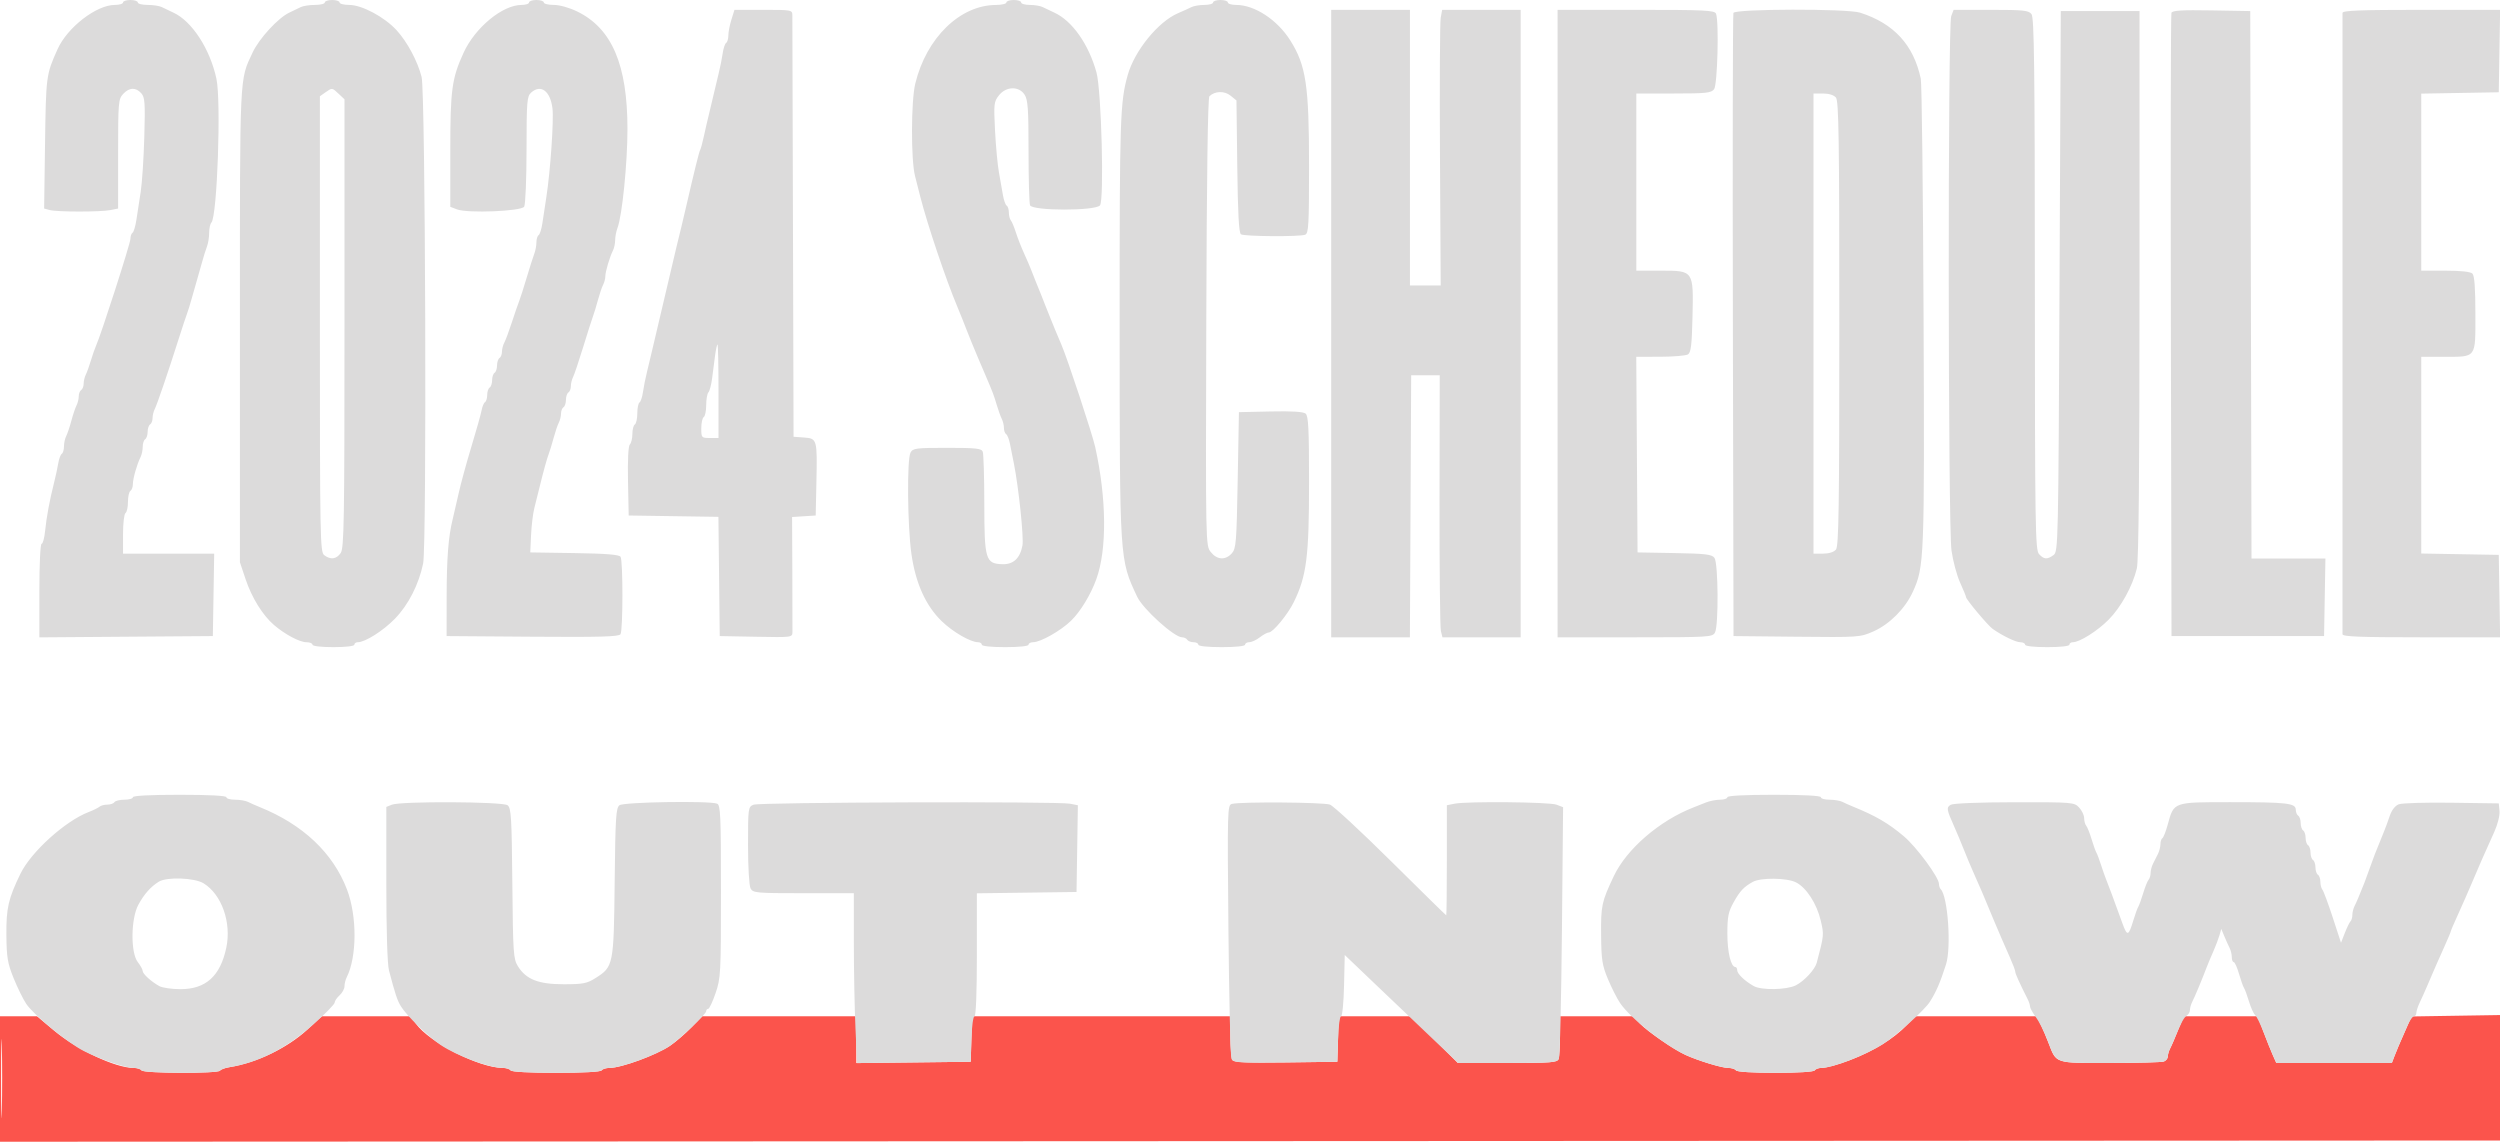 <svg xmlns="http://www.w3.org/2000/svg" width="1016" height="464" viewBox="0 0 1016 464" version="1.1"><path d="M 0 438.501 L 0 464.002 508.250 463.751 L 1016.500 463.500 1016.768 438 L 1017.035 412.500 998.544 412.793 L 980.053 413.085 978.527 416.543 C 974.751 425.093, 974.067 426.693, 973.089 429.265 L 972.050 432 948.572 432 L 925.094 432 923.641 428.750 C 922.842 426.962, 921.136 422.688, 919.849 419.250 L 917.510 413 902.499 413 L 887.488 413 886.160 416.250 C 883.351 423.124, 882.739 424.555, 881.883 426.236 C 881.397 427.191, 881 428.606, 881 429.379 C 881 430.153, 880.288 431.059, 879.418 431.393 C 878.548 431.727, 868.718 432, 857.573 432 C 834.773 432, 835.787 432.324, 832.573 424 C 831.618 421.525, 830.146 418.038, 829.304 416.250 L 827.772 413 803.082 413 L 778.392 413 774.946 416.589 C 769.579 422.179, 761.354 427.221, 751.500 430.963 C 746.691 432.790, 742.202 434, 740.238 434 C 739.072 434, 737.840 434.450, 737.500 435 C 737.131 435.597, 730.676 436, 721.500 436 C 712.324 436, 705.869 435.597, 705.500 435 C 705.160 434.450, 703.701 434, 702.258 434 C 699.728 434, 690.169 431.082, 685 428.732 C 680.369 426.627, 669.523 419.184, 666.563 416.080 L 663.626 413 648.813 413 L 634 413 634 420.918 C 634 425.273, 633.727 429.548, 633.393 430.418 C 632.867 431.788, 630.087 432, 612.623 432 L 592.460 432 583 422.500 L 573.540 413 558.807 413 L 544.075 413 543.788 422.250 L 543.500 431.500 522.572 431.771 C 506.497 431.979, 501.457 431.747, 500.837 430.771 C 500.394 430.072, 500.024 425.788, 500.015 421.250 L 500 413 447.538 413 L 395.075 413 394.788 422.250 L 394.500 431.500 371.250 431.768 L 348 432.037 348 422.518 L 348 413 316.708 413 L 285.416 413 280.958 417.575 C 278.506 420.091, 274.700 423.371, 272.500 424.864 C 266.738 428.774, 252.573 434, 247.738 434 C 246.297 434, 244.840 434.450, 244.500 435 C 244.125 435.606, 236.843 436, 226 436 C 215.157 436, 207.875 435.606, 207.500 435 C 207.160 434.450, 205.671 433.995, 204.191 433.989 C 194.656 433.951, 174.413 423.602, 168.997 415.996 L 166.864 413 148.816 413 L 130.767 413 124.905 418.428 C 116.897 425.842, 104.210 431.962, 93.241 433.704 C 91.448 433.988, 89.734 434.621, 89.432 435.110 C 88.661 436.358, 58.274 436.253, 57.500 435 C 57.160 434.450, 55.701 434, 54.258 434 C 46.900 434, 31.369 426.683, 21.888 418.750 L 15.016 413 7.508 413 L 0 413 0 438.501 M 0.436 438.500 C 0.436 452.800, 0.577 458.511, 0.748 451.191 C 0.919 443.871, 0.918 432.171, 0.747 425.191 C 0.575 418.211, 0.435 424.200, 0.436 438.500" stroke="none" fill="#fb544c" fill-rule="evenodd"/><path d="M 50 1 C 50 1.550, 48.510 2, 46.688 2 C 39.176 2, 27.377 11.121, 23.384 20.014 C 18.735 30.368, 18.687 30.741, 18.292 59.125 L 17.936 84.750 20.218 85.361 C 23.215 86.164, 40.880 86.174, 44.875 85.375 L 48 84.750 48 62.564 C 48 41.618, 48.114 40.255, 50.039 38.189 C 52.542 35.502, 55.142 35.394, 57.394 37.883 C 58.892 39.538, 59.043 41.685, 58.647 55.633 C 58.399 64.360, 57.736 74.425, 57.175 78 C 56.614 81.575, 55.835 86.648, 55.445 89.273 C 55.054 91.898, 54.344 94.287, 53.867 94.582 C 53.390 94.877, 53 96.012, 53 97.106 C 53 98.940, 41.086 135.962, 39.036 140.500 C 38.539 141.600, 37.597 144.300, 36.943 146.500 C 36.289 148.700, 35.360 151.281, 34.877 152.236 C 34.395 153.191, 34 154.852, 34 155.927 C 34 157.002, 33.550 158.160, 33 158.500 C 32.450 158.840, 32 159.998, 32 161.073 C 32 162.148, 31.594 163.809, 31.097 164.764 C 30.601 165.719, 29.657 168.525, 29 171 C 28.343 173.475, 27.399 176.281, 26.903 177.236 C 26.406 178.191, 26 180.077, 26 181.427 C 26 182.777, 25.600 184.129, 25.110 184.432 C 24.621 184.734, 23.979 186.448, 23.683 188.241 C 23.387 190.033, 22.634 193.525, 22.010 196 C 20.159 203.336, 18.890 210.161, 18.336 215.750 C 18.049 218.637, 17.407 221, 16.907 221 C 16.396 221, 16 229.297, 16 240.013 L 16 259.026 51.250 258.763 L 86.500 258.500 86.774 241.750 L 87.048 225 68.524 225 L 50 225 50 217.059 C 50 212.691, 50.450 208.840, 51 208.500 C 51.550 208.160, 52 206.135, 52 204 C 52 201.865, 52.450 199.840, 53 199.500 C 53.550 199.160, 54 197.928, 54 196.762 C 54 194.510, 55.663 188.653, 57.123 185.764 C 57.605 184.809, 58 182.923, 58 181.573 C 58 180.223, 58.450 178.840, 59 178.500 C 59.550 178.160, 60 176.810, 60 175.500 C 60 174.190, 60.450 172.840, 61 172.500 C 61.550 172.160, 62 171.002, 62 169.927 C 62 168.852, 62.402 167.191, 62.894 166.236 C 63.834 164.411, 68.403 151.004, 72.688 137.500 C 74.084 133.100, 75.574 128.600, 75.999 127.500 C 76.424 126.400, 77.326 123.475, 78.002 121 C 78.678 118.525, 79.578 115.375, 80 114 C 80.422 112.625, 81.317 109.475, 81.988 107 C 82.659 104.525, 83.611 101.466, 84.104 100.203 C 84.597 98.940, 85 96.442, 85 94.653 C 85 92.864, 85.410 90.973, 85.912 90.450 C 88.279 87.984, 89.918 41.110, 87.955 32 C 85.342 19.871, 78.009 8.603, 70.470 5.133 C 68.836 4.382, 66.719 3.369, 65.764 2.883 C 64.809 2.397, 62.221 2, 60.014 2 C 57.806 2, 56 1.550, 56 1 C 56 0.450, 54.650 0, 53 0 C 51.350 0, 50 0.450, 50 1 M 132 1 C 132 1.550, 130.194 2, 127.986 2 C 125.779 2, 123.191 2.397, 122.236 2.883 C 121.281 3.369, 119.182 4.382, 117.571 5.133 C 113.046 7.245, 105.288 15.685, 102.645 21.371 C 97.290 32.891, 97.500 28.376, 97.500 132 L 97.500 228.500 99.817 235.418 C 102.332 242.925, 106.754 250.050, 111.349 253.999 C 115.797 257.823, 121.778 261, 124.527 261 C 125.887 261, 127 261.450, 127 262 C 127 262.588, 130.500 263, 135.500 263 C 140.500 263, 144 262.588, 144 262 C 144 261.450, 144.632 261, 145.405 261 C 148.395 261, 155.720 256.362, 160.500 251.443 C 165.969 245.814, 170.190 237.553, 171.965 229 C 173.484 221.687, 172.905 37.506, 171.345 31.305 C 169.733 24.902, 165.487 16.965, 161.158 12.264 C 156.179 6.857, 147.064 2, 141.898 2 C 139.754 2, 138 1.550, 138 1 C 138 0.450, 136.650 0, 135 0 C 133.350 0, 132 0.450, 132 1 M 215 1 C 215 1.550, 213.645 2, 211.989 2 C 204.237 2, 193.096 11.181, 188.400 21.438 C 183.633 31.850, 183 36.496, 183 61.074 L 183 84.050 185.750 85.099 C 190.059 86.744, 211.846 85.866, 213.023 84 C 213.544 83.175, 213.976 72.782, 213.985 60.905 C 213.999 41.266, 214.166 39.160, 215.829 37.655 C 219.772 34.087, 223.666 36.960, 224.524 44.073 C 225.099 48.839, 223.683 69.412, 222.051 80 C 221.500 83.575, 220.765 88.415, 220.419 90.756 C 220.072 93.097, 219.386 95.261, 218.894 95.565 C 218.402 95.869, 218 97.195, 218 98.512 C 218 99.829, 217.599 101.940, 217.109 103.203 C 216.619 104.466, 215.215 108.875, 213.990 113 C 212.765 117.125, 211.395 121.400, 210.947 122.500 C 210.498 123.600, 209.180 127.425, 208.018 131 C 206.856 134.575, 205.477 138.281, 204.953 139.236 C 204.429 140.191, 204 141.852, 204 142.927 C 204 144.002, 203.550 145.160, 203 145.500 C 202.450 145.840, 202 147.190, 202 148.500 C 202 149.810, 201.550 151.160, 201 151.500 C 200.450 151.840, 200 153.190, 200 154.500 C 200 155.810, 199.550 157.160, 199 157.500 C 198.450 157.840, 198 159.190, 198 160.500 C 198 161.810, 197.602 163.128, 197.115 163.429 C 196.629 163.729, 196.004 165.219, 195.726 166.738 C 195.448 168.257, 193.583 174.900, 191.580 181.500 C 189.578 188.100, 187.243 196.650, 186.393 200.500 C 185.542 204.350, 184.454 209.075, 183.973 211 C 182.223 218.018, 181.535 226.837, 181.518 242.500 L 181.500 258.500 216.433 258.763 C 243.715 258.969, 251.541 258.750, 252.168 257.763 C 253.199 256.138, 253.220 227.894, 252.190 226.274 C 251.634 225.398, 246.287 224.970, 233.456 224.774 L 215.500 224.500 215.821 217.500 C 215.997 213.650, 216.595 208.700, 217.150 206.500 C 217.705 204.300, 218.573 200.813, 219.079 198.750 C 220.890 191.374, 222.240 186.469, 223 184.500 C 223.425 183.400, 224.317 180.475, 224.983 178 C 225.650 175.525, 226.601 172.719, 227.097 171.764 C 227.594 170.809, 228 169.148, 228 168.073 C 228 166.998, 228.450 165.840, 229 165.500 C 229.550 165.160, 230 163.810, 230 162.500 C 230 161.190, 230.450 159.840, 231 159.500 C 231.550 159.160, 232 158.002, 232 156.927 C 232 155.852, 232.404 154.191, 232.897 153.236 C 233.390 152.281, 235.244 146.775, 237.016 141 C 238.789 135.225, 240.584 129.600, 241.006 128.500 C 241.427 127.400, 242.317 124.475, 242.983 122 C 243.650 119.525, 244.601 116.719, 245.097 115.764 C 245.594 114.809, 246 113.265, 246 112.335 C 246 110.443, 247.777 104.426, 249.123 101.764 C 249.605 100.809, 250 98.925, 250 97.579 C 250 96.232, 250.431 93.995, 250.959 92.608 C 252.854 87.624, 255 66.312, 255 52.480 C 255 26.335, 248.711 11.590, 234.617 4.689 C 231.398 3.113, 227.445 2, 225.063 2 C 222.828 2, 221 1.550, 221 1 C 221 0.450, 219.650 0, 218 0 C 216.350 0, 215 0.450, 215 1 M 409 1 C 409 1.550, 407.087 2.007, 404.750 2.015 C 390.141 2.067, 376.463 15.409, 371.961 34 C 370.246 41.084, 370.180 64.884, 371.858 71.500 C 372.556 74.250, 373.527 78.075, 374.018 80 C 376.864 91.175, 384.491 113.827, 389 124.500 C 389.697 126.150, 390.657 128.512, 391.134 129.750 C 391.610 130.988, 392.450 133.125, 393 134.500 C 393.550 135.875, 394.404 138.012, 394.898 139.250 C 395.392 140.488, 396.517 143.188, 397.398 145.250 C 398.279 147.313, 399.721 150.688, 400.602 152.750 C 403.533 159.610, 403.860 160.474, 405.057 164.500 C 405.711 166.700, 406.640 169.281, 407.123 170.236 C 407.605 171.191, 408 172.852, 408 173.927 C 408 175.002, 408.398 176.128, 408.885 176.429 C 409.371 176.729, 410.063 178.444, 410.423 180.238 C 410.782 182.032, 411.523 185.750, 412.069 188.500 C 413.991 198.176, 416.113 218.536, 415.528 221.679 C 414.564 226.854, 411.844 229.420, 407.453 229.296 C 400.532 229.100, 400.048 227.504, 400.022 204.832 C 400.010 194.014, 399.727 184.452, 399.393 183.582 C 398.880 182.245, 396.642 182, 384.928 182 C 372.251 182, 370.982 182.165, 370.035 183.934 C 368.549 186.712, 368.789 213.734, 370.401 225.108 C 372.085 236.990, 376.188 246.105, 382.701 252.436 C 387.204 256.813, 394.434 261, 397.489 261 C 398.320 261, 399 261.450, 399 262 C 399 262.596, 402.833 263, 408.500 263 C 414.167 263, 418 262.596, 418 262 C 418 261.450, 418.824 261, 419.831 261 C 422.841 261, 431.014 256.390, 435.229 252.314 C 439.057 248.612, 443.239 241.749, 445.543 235.387 C 449.913 223.319, 449.745 202.751, 445.104 181.722 C 443.930 176.401, 433.713 145.465, 431.325 140 C 430.484 138.075, 429.392 135.488, 428.898 134.250 C 428.404 133.012, 427.490 130.762, 426.866 129.250 C 426.243 127.737, 425.343 125.487, 424.866 124.250 C 423.763 121.385, 422.310 117.751, 420.866 114.250 C 420.243 112.737, 419.400 110.600, 418.993 109.500 C 418.586 108.400, 417.327 105.475, 416.195 103 C 415.063 100.525, 413.564 96.700, 412.864 94.500 C 412.164 92.300, 411.234 90.072, 410.796 89.550 C 410.358 89.027, 410 87.592, 410 86.359 C 410 85.126, 409.600 83.871, 409.110 83.568 C 408.621 83.266, 407.934 81.327, 407.584 79.259 C 407.233 77.192, 406.500 73.025, 405.955 70 C 405.410 66.975, 404.699 59.325, 404.376 53 C 403.826 42.222, 403.926 41.327, 405.967 38.750 C 408.890 35.059, 414.061 34.918, 416.385 38.465 C 417.739 40.531, 418 44.239, 418 61.383 C 418 72.632, 418.273 82.548, 418.607 83.418 C 419.495 85.731, 445.116 85.770, 447.032 83.461 C 448.781 81.354, 447.613 36.726, 445.620 29.494 C 442.445 17.978, 435.747 8.454, 428.488 5.133 C 426.845 4.382, 424.719 3.369, 423.764 2.883 C 422.809 2.397, 420.446 2, 418.514 2 C 416.581 2, 415 1.550, 415 1 C 415 0.450, 413.650 0, 412 0 C 410.350 0, 409 0.450, 409 1 M 493 1 C 493 1.550, 491.419 2, 489.486 2 C 487.554 2, 485.191 2.395, 484.236 2.878 C 483.281 3.361, 480.808 4.481, 478.740 5.366 C 470.676 8.821, 461.070 20.636, 458.305 30.500 C 455.207 41.555, 455 47.907, 455.020 131.560 C 455.043 228.446, 454.961 227.170, 462.141 242.500 C 464.487 247.510, 477.203 259, 480.400 259 C 481.215 259, 482.160 259.450, 482.500 260 C 482.840 260.550, 483.991 261, 485.059 261 C 486.127 261, 487 261.450, 487 262 C 487 262.596, 490.833 263, 496.500 263 C 502.167 263, 506 262.596, 506 262 C 506 261.450, 506.788 260.990, 507.750 260.978 C 508.712 260.966, 510.625 260.076, 512 259 C 513.375 257.924, 515.027 257.034, 515.672 257.022 C 517.355 256.990, 523.315 249.752, 525.770 244.759 C 530.998 234.123, 532 226.288, 532 196.046 C 532 174.390, 531.733 169.023, 530.611 168.092 C 529.678 167.318, 524.989 167.031, 516.361 167.219 L 503.500 167.500 503 195.147 C 502.541 220.527, 502.344 222.966, 500.595 224.897 C 497.996 227.766, 494.574 227.545, 492.057 224.345 C 489.970 221.692, 489.969 221.650, 490.235 130.895 C 490.407 72.039, 490.852 39.755, 491.500 39.121 C 493.691 36.975, 497.595 36.851, 500.063 38.849 L 502.500 40.821 502.826 67.648 C 503.058 86.783, 503.488 94.690, 504.326 95.222 C 505.729 96.115, 528.154 96.262, 530.418 95.393 C 531.807 94.860, 532 91.456, 532 67.469 C 532 34.708, 530.779 26.566, 524.335 16.371 C 519.054 8.015, 509.864 2, 502.378 2 C 500.520 2, 499 1.550, 499 1 C 499 0.450, 497.650 0, 496 0 C 494.350 0, 493 0.450, 493 1 M 297.243 7.984 C 296.560 10.176, 296 13.074, 296 14.425 C 296 15.776, 295.598 17.131, 295.106 17.435 C 294.614 17.739, 293.975 19.678, 293.687 21.744 C 293.399 23.810, 292.652 27.525, 292.027 30 C 291.402 32.475, 290.490 36.300, 290 38.500 C 289.510 40.700, 288.657 44.300, 288.104 46.500 C 287.550 48.700, 286.634 52.668, 286.067 55.317 C 285.499 57.966, 284.819 60.483, 284.555 60.911 C 284.132 61.595, 282.209 69.366, 278.839 84 C 277.617 89.307, 276.399 94.391, 274.945 100.250 C 274.365 102.588, 273.490 106.300, 273 108.500 C 272.510 110.700, 271.610 114.525, 271 117 C 270.390 119.475, 269.490 123.300, 269 125.500 C 268.510 127.700, 267.610 131.525, 267 134 C 266.390 136.475, 265.490 140.300, 265 142.500 C 264.510 144.700, 263.598 148.525, 262.973 151 C 262.348 153.475, 261.601 157.190, 261.313 159.256 C 261.025 161.322, 260.386 163.261, 259.894 163.565 C 259.402 163.869, 259 165.865, 259 168 C 259 170.135, 258.550 172.160, 258 172.500 C 257.450 172.840, 257 174.576, 257 176.359 C 257 178.142, 256.537 180.063, 255.971 180.629 C 255.335 181.265, 255.048 186.987, 255.221 195.579 L 255.500 209.500 273.732 209.772 L 291.965 210.045 292.232 234.272 L 292.500 258.500 307.250 258.777 C 321.999 259.053, 322 259.053, 322.052 256.777 C 322.080 255.525, 322.058 244.513, 322.003 232.307 L 321.902 210.114 326.701 209.807 L 331.500 209.500 331.788 196 C 332.162 178.486, 332.081 178.193, 326.745 177.807 L 322.500 177.500 322.264 93 C 322.134 46.525, 322.021 7.488, 322.014 6.250 C 322 4.045, 321.765 4, 310.243 4 L 298.487 4 297.243 7.984 M 541 131.500 L 541 259 556.991 259 L 572.982 259 573.241 205.750 L 573.500 152.500 579.304 152.500 L 585.107 152.500 585.028 203.223 C 584.984 231.121, 585.234 255.084, 585.583 256.473 L 586.217 259 602.108 259 L 618 259 618 131.500 L 618 4 602.045 4 L 586.091 4 585.500 7.250 C 585.176 9.038, 585.043 34.238, 585.205 63.250 L 585.500 116.001 579.250 116 L 573 116 573 60 L 573 4 557 4 L 541 4 541 131.500 M 633 131.500 L 633 259 664.465 259 C 694.550 259, 695.975 258.915, 696.965 257.066 C 698.489 254.218, 698.309 228.796, 696.750 226.707 C 695.695 225.293, 693.163 224.991, 680.500 224.766 L 665.500 224.500 665.239 184.750 L 664.977 145 674.739 144.985 C 680.107 144.976, 685.175 144.544, 686 144.023 C 687.190 143.272, 687.567 140.167, 687.827 128.980 C 688.269 109.893, 688.342 110, 674.977 110 L 665 110 665 74 L 665 38 680.140 38 C 693.386 38, 695.446 37.781, 696.608 36.250 C 697.990 34.429, 698.645 8.845, 697.393 5.582 C 696.857 4.185, 693.053 4, 664.893 4 L 633 4 633 131.500 M 704.461 5.250 C 704.200 5.938, 704.101 63.200, 704.243 132.500 L 704.500 258.500 730.184 258.767 C 755.474 259.029, 755.951 258.996, 761.348 256.610 C 767.929 253.699, 774.280 247.319, 777.383 240.500 C 782.038 230.271, 782.147 227.480, 781.736 128.500 C 781.523 77.350, 781.015 33.925, 780.607 32 C 777.687 18.246, 769.681 9.531, 755.929 5.140 C 750.699 3.470, 705.102 3.567, 704.461 5.250 M 792.975 6.565 C 791.563 10.279, 791.668 213.538, 793.087 223.709 C 793.685 227.994, 795.260 233.875, 796.587 236.777 C 797.914 239.680, 799 242.334, 799 242.676 C 799 243.618, 807.923 254.258, 809.830 255.591 C 813.882 258.422, 819.219 261, 821.030 261 C 822.114 261, 823 261.450, 823 262 C 823 262.593, 826.667 263, 832 263 C 837.333 263, 841 262.593, 841 262 C 841 261.450, 841.632 261, 842.405 261 C 845.160 261, 852.412 256.426, 856.979 251.808 C 861.984 246.746, 866.680 238.204, 868.416 231 C 869.161 227.906, 869.500 191.830, 869.500 115.500 L 869.500 4.500 853.500 4.500 L 837.500 4.500 837 114.331 C 836.512 221.595, 836.455 224.195, 834.559 225.581 C 831.984 227.463, 830.645 227.370, 828.655 225.171 C 827.137 223.494, 826.997 214.412, 826.968 115.421 C 826.942 27.268, 826.693 7.179, 825.608 5.750 C 824.446 4.219, 822.385 4, 809.115 4 L 793.950 4 792.975 6.565 M 882.471 5.224 C 882.204 5.926, 882.101 63.200, 882.243 132.500 L 882.500 258.500 913.500 258.500 L 944.500 258.500 944.775 242.750 L 945.051 227 930.030 227 L 915.009 227 914.754 115.750 L 914.500 4.500 898.728 4.224 C 886.660 4.014, 882.843 4.248, 882.471 5.224 M 951.998 5.250 C 951.991 9.105, 951.986 256.711, 951.992 257.750 C 951.998 258.724, 959.076 259, 984.024 259 L 1016.048 259 1015.774 242.250 L 1015.500 225.500 999.750 225.225 L 984 224.949 984 184.975 L 984 145 993.066 145 C 1006.588 145, 1006 145.788, 1006 127.665 C 1006 117.126, 1005.629 112.029, 1004.800 111.200 C 1004.030 110.430, 1000.089 110, 993.800 110 L 984 110 984 74.025 L 984 38.051 999.750 37.775 L 1015.500 37.500 1015.774 20.750 L 1016.048 4 984.024 4 C 959.073 4, 952 4.276, 951.998 5.250 M 132.223 37.557 L 130 39.113 130 131.696 C 130 218.698, 130.106 224.360, 131.750 225.608 C 134.338 227.573, 136.690 227.281, 138.443 224.777 C 139.825 222.805, 140 212.289, 140 131.452 L 140 40.349 137.686 38.174 C 134.925 35.581, 135.027 35.593, 132.223 37.557 M 737 131.500 L 737 225 740.878 225 C 743.265 225, 745.283 224.364, 746.128 223.346 C 747.268 221.971, 747.500 206.475, 747.500 131.500 C 747.500 56.524, 747.268 41.028, 746.128 39.654 C 745.283 38.636, 743.264 38, 740.878 38 L 737 38 737 131.500 M 290.601 144.500 C 290.270 146.975, 289.731 151.137, 289.403 153.750 C 289.075 156.363, 288.400 158.928, 287.903 159.450 C 287.406 159.972, 287 162.308, 287 164.641 C 287 166.974, 286.550 169.160, 286 169.500 C 285.450 169.840, 285 171.891, 285 174.059 C 285 177.896, 285.092 178, 288.500 178 L 292 178 292 159 C 292 148.550, 291.820 140, 291.601 140 C 291.381 140, 290.931 142.025, 290.601 144.500 M 54 324 C 54 324.550, 52.452 325, 50.559 325 C 48.666 325, 46.840 325.450, 46.500 326 C 46.160 326.550, 44.874 327, 43.641 327 C 42.408 327, 40.972 327.378, 40.450 327.840 C 39.927 328.302, 37.925 329.284, 36 330.023 C 26.490 333.676, 12.642 346.199, 8.330 355.047 C 3.403 365.156, 2.496 369.104, 2.597 380 C 2.682 389.070, 3.080 391.453, 5.522 397.500 C 7.077 401.350, 9.380 406.045, 10.642 407.934 C 13.733 412.564, 27.537 423.869, 34.147 427.185 C 41.085 430.665, 50.926 434, 54.258 434 C 55.701 434, 57.160 434.450, 57.500 435 C 58.274 436.253, 88.661 436.358, 89.432 435.110 C 89.734 434.621, 91.448 433.988, 93.241 433.704 C 105.159 431.811, 116.301 426.135, 127.327 416.339 C 132.097 412.101, 136 408.110, 136 407.471 C 136 406.833, 136.900 405.495, 138 404.500 C 139.100 403.505, 140 401.854, 140 400.831 C 140 399.809, 140.395 398.191, 140.877 397.236 C 145.092 388.894, 145.156 372.349, 141.017 361.500 C 135.340 346.624, 123.096 335.066, 105.500 327.976 C 103.850 327.311, 101.719 326.369, 100.764 325.883 C 99.809 325.397, 97.446 325, 95.514 325 C 93.581 325, 92 324.550, 92 324 C 92 323.368, 85 323, 73 323 C 61 323, 54 323.368, 54 324 M 702 324 C 702 324.550, 700.671 325, 699.047 325 C 697.423 325, 694.835 325.506, 693.297 326.125 C 691.759 326.743, 689.487 327.643, 688.250 328.125 C 674.395 333.516, 661.066 345.017, 655.829 356.102 C 650.905 366.523, 650.586 368.005, 650.691 379.953 C 650.781 390.074, 651.124 392.292, 653.470 397.912 C 654.943 401.438, 657.167 405.823, 658.413 407.657 C 662.585 413.797, 676.415 424.751, 685 428.714 C 690.033 431.038, 699.703 434, 702.258 434 C 703.701 434, 705.160 434.450, 705.500 435 C 705.869 435.597, 712.324 436, 721.500 436 C 730.676 436, 737.131 435.597, 737.500 435 C 737.840 434.450, 739.072 434, 740.238 434 C 744.896 434, 758.705 428.620, 765.500 424.159 C 771.052 420.513, 782.144 410.483, 784.239 407.214 C 786.839 403.157, 788.513 399.293, 790.861 391.929 C 793.066 385.014, 791.609 364.276, 788.715 361.382 C 788.322 360.988, 788 360.024, 788 359.239 C 788 356.578, 778.899 344.228, 773.720 339.861 C 767.388 334.522, 762.304 331.558, 753 327.781 C 751.625 327.223, 749.719 326.369, 748.764 325.883 C 747.809 325.397, 745.446 325, 743.514 325 C 741.581 325, 740 324.550, 740 324 C 740 323.368, 733 323, 721 323 C 709 323, 702 323.368, 702 324 M 159.250 327.031 L 157 327.936 157 359.102 C 157 378.194, 157.418 391.863, 158.079 394.384 C 160.594 403.975, 161.479 406.634, 162.946 409 C 165.316 412.824, 173.972 421.252, 179 424.632 C 185.665 429.113, 198.734 433.967, 204.191 433.989 C 205.671 433.995, 207.160 434.450, 207.500 435 C 207.875 435.606, 215.157 436, 226 436 C 236.843 436, 244.125 435.606, 244.500 435 C 244.840 434.450, 246.297 434, 247.738 434 C 252.336 434, 266.669 428.818, 271.959 425.243 C 276.380 422.256, 287 412.149, 287 410.929 C 287 410.418, 287.365 410, 287.810 410 C 288.256 410, 289.606 407.128, 290.810 403.619 C 292.900 397.528, 293 395.641, 293 362.226 C 293 331.222, 292.819 327.144, 291.418 326.607 C 288.210 325.376, 253.461 325.939, 251.754 327.250 C 250.327 328.345, 250.086 332.209, 249.801 358.500 C 249.436 392.275, 249.314 392.883, 241.991 397.505 C 238.541 399.683, 236.907 400, 229.114 400 C 218.817 400, 213.808 398.034, 210.483 392.689 C 208.637 389.720, 208.480 387.394, 208.214 359 C 207.960 332.004, 207.737 328.356, 206.272 327.250 C 204.298 325.758, 162.896 325.566, 159.250 327.031 M 306.250 327.031 C 304.051 327.915, 304 328.292, 304 343.534 C 304 352.373, 304.449 359.970, 305.035 361.066 C 306.007 362.881, 307.326 363, 326.535 363 L 347 363 347.004 383.250 C 347.006 394.387, 347.301 409.921, 347.660 417.768 L 348.313 432.036 371.406 431.768 L 394.500 431.500 394.788 422.250 C 394.946 417.163, 395.508 413, 396.038 413 C 396.628 413, 397 403.358, 397 388.021 L 397 363.041 417.250 362.771 L 437.500 362.500 437.773 344.880 L 438.045 327.259 434.898 326.630 C 429.948 325.640, 308.771 326.018, 306.250 327.031 M 500.631 326.712 C 498.828 327.175, 498.778 328.998, 499.233 377.846 C 499.492 405.706, 500.047 429.296, 500.466 430.270 C 501.167 431.895, 502.951 432.017, 522.364 431.770 L 543.500 431.500 543.788 422.250 C 543.946 417.163, 544.495 413, 545.008 413 C 545.521 413, 546.066 407.399, 546.220 400.554 L 546.500 388.109 559.500 400.525 C 566.650 407.354, 577.023 417.230, 582.550 422.471 L 592.600 432 612.693 432 C 630.875 432, 632.858 431.834, 633.540 430.250 C 633.955 429.288, 634.507 405.897, 634.768 378.271 L 635.241 328.042 632.556 327.021 C 629.654 325.918, 596.257 325.599, 591.125 326.625 L 588 327.250 588 349.625 C 588 361.931, 587.888 371.993, 587.750 371.985 C 587.612 371.977, 577.518 362.077, 565.317 349.986 C 553.116 337.894, 541.949 327.551, 540.502 327.001 C 537.914 326.017, 504.284 325.774, 500.631 326.712 M 792.792 327.057 C 790.945 328.133, 791.071 328.938, 794.172 335.875 C 795.248 338.281, 797.022 342.520, 798.116 345.294 C 799.210 348.069, 801.028 352.400, 802.158 354.919 C 804.495 360.132, 806.833 365.568, 808 368.500 C 808.438 369.600, 809.517 372.188, 810.398 374.250 C 811.279 376.313, 812.623 379.462, 813.384 381.250 C 814.145 383.038, 815.720 386.633, 816.884 389.239 C 818.048 391.846, 819 394.391, 819 394.895 C 819 395.683, 820.668 399.373, 824.125 406.236 C 824.606 407.191, 825 408.459, 825 409.053 C 825 409.647, 826.055 411.566, 827.344 413.317 C 828.633 415.068, 830.731 419.200, 832.005 422.500 C 835.883 432.546, 834.412 432, 857.573 432 C 868.718 432, 878.548 431.727, 879.418 431.393 C 880.288 431.059, 881 430.153, 881 429.379 C 881 428.606, 881.397 427.191, 881.883 426.236 C 882.369 425.281, 883.269 423.262, 883.883 421.750 C 886.313 415.768, 887.550 413.466, 888.748 412.700 C 889.437 412.260, 890 411.242, 890 410.437 C 890 409.632, 890.397 408.191, 890.883 407.236 C 892.029 404.984, 894.789 398.368, 897.032 392.500 C 897.452 391.400, 898.579 388.727, 899.536 386.559 C 900.492 384.391, 901.601 381.466, 902 380.059 L 902.724 377.500 903.970 380.500 C 904.655 382.150, 905.617 384.281, 906.108 385.236 C 906.598 386.191, 907 387.879, 907 388.986 C 907 390.094, 907.352 391, 907.782 391 C 908.212 391, 909.177 393.137, 909.927 395.750 C 910.677 398.363, 911.594 400.950, 911.965 401.500 C 912.336 402.050, 913.247 404.525, 913.990 407 C 914.732 409.475, 915.849 411.950, 916.472 412.500 C 917.094 413.050, 918.644 416.200, 919.916 419.500 C 921.187 422.800, 922.873 426.962, 923.661 428.750 L 925.094 432 948.572 432 L 972.050 432 973.089 429.265 C 974.122 426.548, 975.236 423.937, 978.428 416.750 C 979.344 414.688, 980.523 413, 981.047 413 C 981.571 413, 982 412.394, 982 411.654 C 982 410.913, 982.626 409.001, 983.391 407.404 C 984.156 405.807, 985.453 402.925, 986.272 401 C 989.200 394.124, 990.821 390.418, 993.392 384.720 C 994.826 381.542, 996 378.740, 996 378.495 C 996 378.250, 997.338 375.129, 998.974 371.558 C 1000.609 367.987, 1003.136 362.238, 1004.589 358.783 C 1007.328 352.268, 1009.507 347.307, 1013.668 338.111 C 1015.043 335.070, 1015.974 331.366, 1015.803 329.611 L 1015.500 326.500 996.371 326.229 C 985.850 326.080, 976.172 326.364, 974.864 326.862 C 973.368 327.431, 972.001 329.199, 971.177 331.633 C 970.457 333.760, 969.448 336.512, 968.934 337.750 C 968.070 339.830, 967.585 341.034, 965.101 347.250 C 964.606 348.488, 963.661 351.075, 963 353 C 962.339 354.925, 961.394 357.512, 960.899 358.750 C 958.587 364.537, 957.701 366.629, 956.883 368.236 C 956.397 369.191, 956 370.804, 956 371.820 C 956 372.836, 955.663 374.004, 955.250 374.416 C 954.837 374.829, 953.799 376.959, 952.942 379.149 L 951.384 383.133 948.011 372.816 C 946.156 367.142, 944.270 362.073, 943.819 361.550 C 943.369 361.028, 943 359.592, 943 358.359 C 943 357.126, 942.550 355.840, 942 355.500 C 941.450 355.160, 941 353.810, 941 352.500 C 941 351.190, 940.550 349.840, 940 349.500 C 939.450 349.160, 939 347.810, 939 346.500 C 939 345.190, 938.550 343.840, 938 343.500 C 937.450 343.160, 937 341.810, 937 340.500 C 937 339.190, 936.550 337.840, 936 337.500 C 935.450 337.160, 935 335.810, 935 334.500 C 935 333.190, 934.550 331.840, 934 331.500 C 933.450 331.160, 933 330.065, 933 329.066 C 933 326.410, 929.448 326, 906.414 326 C 883.120 326, 883.486 325.870, 880.985 335.056 C 880.225 337.845, 879.243 340.350, 878.802 340.622 C 878.361 340.895, 878 341.998, 878 343.073 C 878 344.148, 877.550 345.921, 877 347.014 C 876.450 348.106, 875.550 349.894, 875 350.986 C 874.450 352.079, 874 353.789, 874 354.786 C 874 355.784, 873.628 357.027, 873.174 357.550 C 872.720 358.072, 871.738 360.525, 870.994 363 C 870.249 365.475, 869.352 367.950, 869 368.500 C 868.648 369.050, 867.751 371.525, 867.006 374 C 865.053 380.490, 864.509 380.649, 862.571 375.296 C 858.924 365.220, 856.775 359.429, 855.969 357.500 C 855.509 356.400, 854.559 353.700, 853.858 351.500 C 853.156 349.300, 852.308 347.050, 851.972 346.500 C 851.635 345.950, 850.751 343.475, 850.006 341 C 849.262 338.525, 848.280 336.072, 847.826 335.550 C 847.372 335.027, 847 333.650, 847 332.489 C 847 331.327, 846.082 329.392, 844.961 328.189 C 842.970 326.052, 842.349 326.001, 818.711 326.030 C 804.504 326.048, 793.794 326.472, 792.792 327.057 M 64.559 358.309 C 61.289 360.315, 58.605 363.332, 56.250 367.649 C 53.162 373.309, 53.013 387.181, 56 391 C 57.076 392.375, 57.966 393.984, 57.978 394.576 C 58.003 395.789, 61.379 398.873, 64.736 400.750 C 65.966 401.438, 69.837 402, 73.339 402 C 83.649 402, 89.518 396.695, 91.966 385.162 C 94.137 374.929, 90.086 363.462, 82.710 358.965 C 79.012 356.710, 67.823 356.306, 64.559 358.309 M 712.357 358.387 C 708.652 360.445, 707.139 362.058, 704.532 366.722 C 702.399 370.539, 702 372.539, 702 379.427 C 702 386.970, 703.438 392.973, 705.250 392.992 C 705.663 392.996, 706 393.597, 706 394.326 C 706 395.752, 709.122 398.730, 712.736 400.750 C 715.862 402.497, 726.055 402.318, 729.799 400.450 C 733.207 398.750, 737.598 394.014, 738.324 391.255 C 741.296 379.967, 741.300 379.922, 739.966 374.193 C 738.352 367.261, 734.099 360.694, 729.850 358.575 C 726.139 356.724, 715.555 356.610, 712.357 358.387" stroke="none" fill="#dcdbdb" fill-rule="evenodd"/></svg>